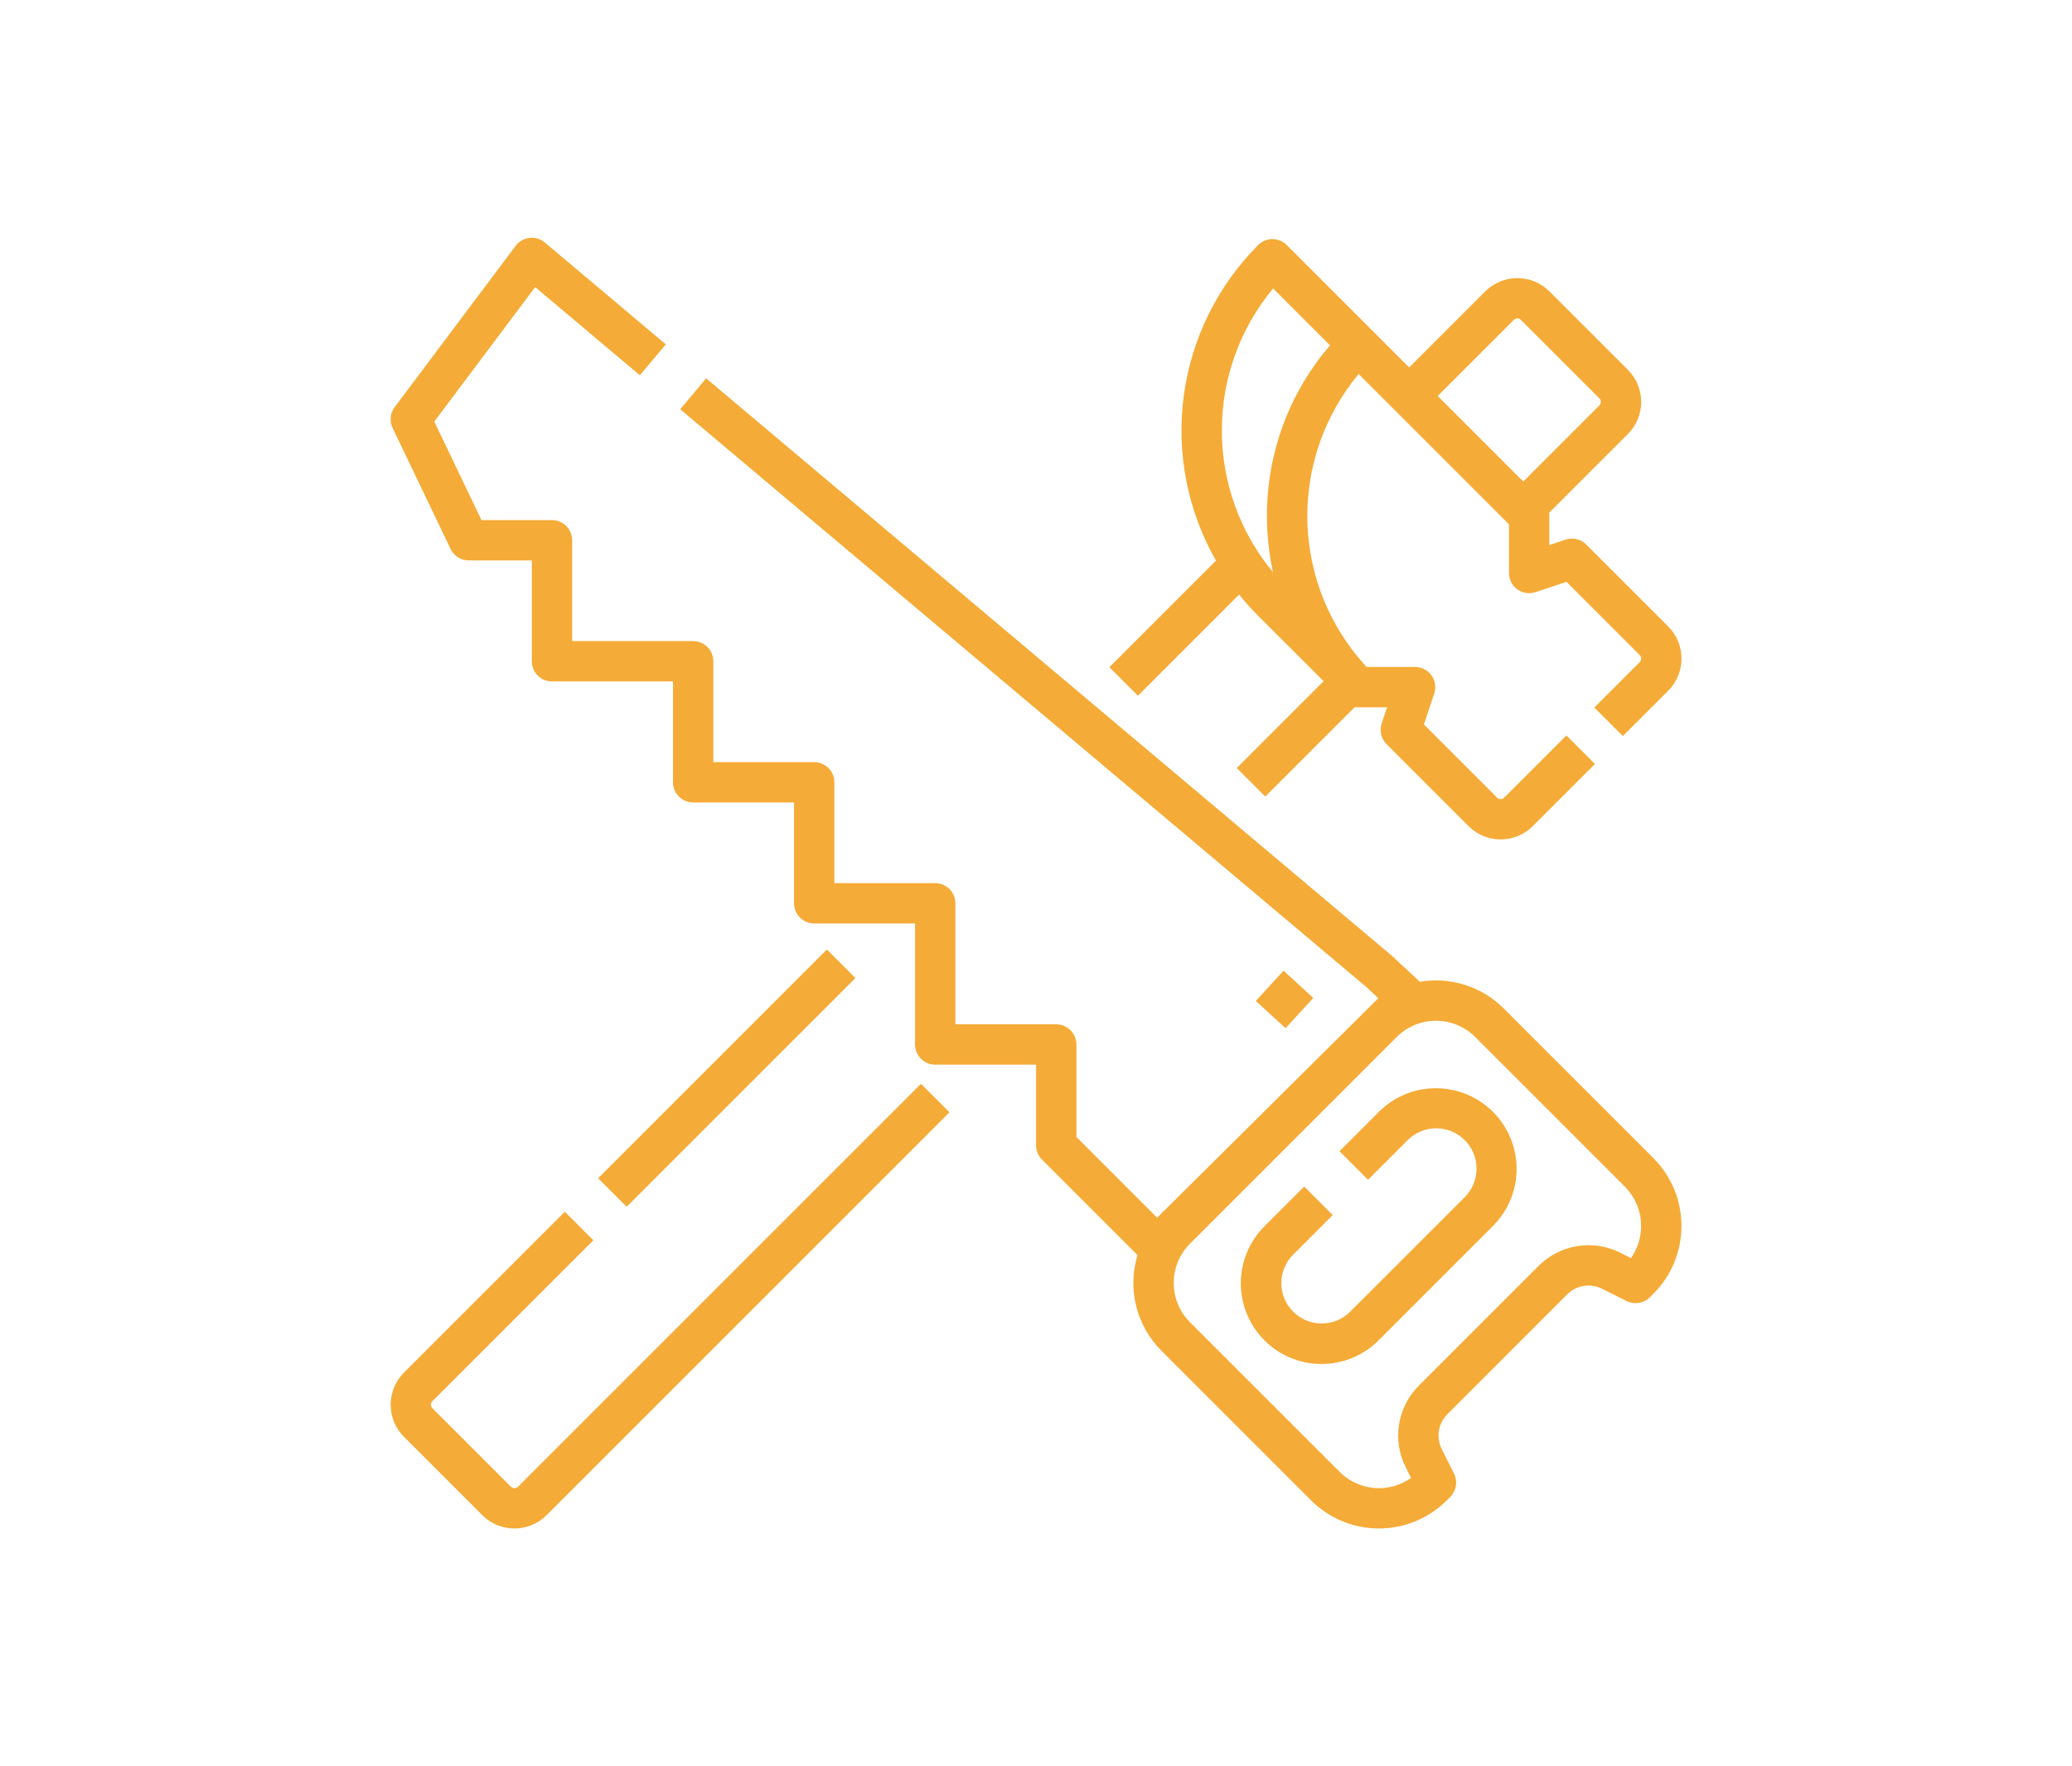 <svg xmlns="http://www.w3.org/2000/svg" width="122" height="104" viewBox="0 0 122 104" fill="none"><path d="M35.218 69.383L48.687 55.913L50.367 57.593L36.897 71.062L35.218 69.383Z" fill="#F5AB37"></path><path d="M34.936 73.034L33.257 71.355L23.783 80.828C23.282 81.33 23.002 82.009 23.002 82.718C23.002 83.426 23.282 84.106 23.783 84.607L28.402 89.226C28.903 89.727 29.583 90.007 30.291 90.007C31 90.007 31.679 89.727 32.181 89.226L55.906 65.501L54.227 63.822L30.501 87.547C30.445 87.602 30.37 87.633 30.291 87.633C30.212 87.633 30.137 87.602 30.081 87.547L25.462 82.928C25.407 82.872 25.376 82.796 25.376 82.718C25.376 82.639 25.407 82.564 25.462 82.508L34.936 73.034Z" fill="#F5AB37"></path><path d="M98.226 36.892L93.397 32.064C93.241 31.908 93.045 31.798 92.83 31.748C92.616 31.697 92.391 31.707 92.182 31.777L91.226 32.096V30.384C91.226 30.321 91.221 30.258 91.211 30.196L95.851 25.556C96.352 25.055 96.634 24.375 96.634 23.666C96.634 22.958 96.352 22.278 95.851 21.777L91.232 17.158C90.73 16.658 90.051 16.377 89.342 16.377C88.634 16.377 87.954 16.658 87.453 17.158L82.972 21.639L75.762 14.428C75.652 14.318 75.521 14.23 75.377 14.171C75.233 14.111 75.078 14.08 74.922 14.08C74.766 14.08 74.612 14.111 74.468 14.171C74.323 14.23 74.193 14.318 74.082 14.428C71.69 16.826 70.151 19.944 69.702 23.302C69.253 26.659 69.919 30.071 71.597 33.014L65.323 39.288L67.002 40.968L72.959 35.011C73.31 35.448 73.685 35.866 74.082 36.263L77.934 40.113L72.822 45.227L74.501 46.906L79.773 41.634C79.835 41.644 79.898 41.649 79.961 41.649H81.672L81.353 42.605C81.284 42.814 81.274 43.039 81.324 43.254C81.375 43.468 81.484 43.664 81.64 43.82L86.469 48.649C86.971 49.15 87.65 49.431 88.359 49.431C89.067 49.431 89.747 49.15 90.248 48.649L93.91 44.987L92.231 43.308L88.569 46.97C88.513 47.026 88.437 47.057 88.359 47.057C88.28 47.057 88.204 47.026 88.149 46.97L83.839 42.66L84.447 40.837C84.506 40.658 84.522 40.468 84.494 40.282C84.466 40.096 84.393 39.92 84.283 39.767C84.173 39.614 84.028 39.49 83.861 39.404C83.694 39.319 83.508 39.274 83.32 39.274H80.465C78.304 36.947 77.065 33.912 76.979 30.737C76.893 27.562 77.966 24.465 79.998 22.024L88.85 30.876V33.743C88.85 33.931 88.895 34.117 88.981 34.284C89.067 34.452 89.191 34.596 89.344 34.707C89.496 34.817 89.673 34.889 89.859 34.917C90.045 34.946 90.235 34.929 90.414 34.87L92.237 34.262L96.546 38.572C96.602 38.628 96.633 38.703 96.633 38.782C96.633 38.861 96.602 38.936 96.546 38.992L93.874 41.664L95.554 43.343L98.226 40.671C98.727 40.17 99.008 39.49 99.008 38.782C99.008 38.073 98.727 37.394 98.226 36.892ZM74.599 30.384C74.598 31.498 74.717 32.609 74.953 33.697C73.005 31.348 71.94 28.392 71.942 25.34C71.943 22.288 73.01 19.333 74.96 16.985L78.313 20.338C75.907 23.131 74.588 26.698 74.599 30.384ZM89.691 28.357L84.652 23.318L89.133 18.838C89.188 18.782 89.264 18.751 89.343 18.751C89.421 18.751 89.497 18.782 89.552 18.838L94.171 23.457C94.199 23.484 94.221 23.517 94.236 23.553C94.251 23.589 94.258 23.628 94.258 23.667C94.258 23.706 94.251 23.744 94.236 23.78C94.221 23.816 94.199 23.849 94.171 23.877L89.691 28.357Z" fill="#F5AB37"></path><path d="M84.549 64.081C83.925 64.079 83.307 64.201 82.73 64.44C82.154 64.679 81.63 65.03 81.19 65.472L78.871 67.791L80.55 69.471L82.87 67.152C83.09 66.928 83.352 66.75 83.641 66.628C83.93 66.506 84.24 66.442 84.554 66.441C84.867 66.44 85.178 66.5 85.468 66.62C85.758 66.739 86.022 66.915 86.244 67.137C86.466 67.359 86.641 67.622 86.761 67.912C86.88 68.202 86.941 68.513 86.939 68.827C86.938 69.141 86.874 69.451 86.752 69.74C86.63 70.029 86.452 70.291 86.229 70.511L79.51 77.229C79.29 77.452 79.028 77.629 78.74 77.75C78.451 77.871 78.141 77.934 77.828 77.935C77.515 77.936 77.204 77.875 76.915 77.756C76.625 77.636 76.362 77.461 76.141 77.239C75.92 77.018 75.744 76.755 75.625 76.466C75.505 76.176 75.444 75.866 75.445 75.553C75.446 75.24 75.509 74.93 75.63 74.641C75.751 74.352 75.929 74.09 76.151 73.87L78.471 71.551L76.791 69.871L74.472 72.191C74.026 72.631 73.672 73.155 73.43 73.732C73.188 74.31 73.062 74.93 73.06 75.556C73.058 76.182 73.18 76.802 73.419 77.381C73.658 77.96 74.009 78.486 74.451 78.929C74.894 79.372 75.42 79.723 75.999 79.962C76.578 80.201 77.199 80.323 77.825 80.321C78.451 80.319 79.071 80.193 79.648 79.951C80.226 79.709 80.75 79.354 81.19 78.909L87.908 72.191C88.572 71.526 89.025 70.68 89.208 69.758C89.391 68.837 89.297 67.882 88.938 67.014C88.578 66.146 87.969 65.404 87.188 64.882C86.407 64.36 85.489 64.081 84.549 64.081Z" fill="#F5AB37"></path><path d="M92.274 76.223C92.538 75.959 92.879 75.784 93.248 75.724C93.617 75.664 93.996 75.722 94.33 75.89L95.775 76.612C95.999 76.724 96.251 76.762 96.497 76.722C96.743 76.682 96.971 76.566 97.147 76.389L97.356 76.18C98.413 75.121 99.006 73.686 99.006 72.191C99.006 70.695 98.413 69.26 97.356 68.202L88.538 59.383C87.901 58.746 87.12 58.271 86.261 57.998C85.402 57.725 84.49 57.661 83.602 57.813L82.003 56.325C81.989 56.311 81.974 56.298 81.959 56.285L41.579 22.28L40.05 24.098L80.406 58.084L81.156 58.781L68.133 71.706L63.38 66.952V61.506C63.38 61.191 63.255 60.889 63.032 60.666C62.809 60.443 62.507 60.318 62.192 60.318H56.254V53.192C56.254 52.877 56.129 52.575 55.906 52.352C55.683 52.13 55.381 52.005 55.066 52.005H49.128V46.066C49.128 45.751 49.003 45.449 48.78 45.227C48.557 45.004 48.255 44.879 47.94 44.879H42.002V38.941C42.002 38.626 41.877 38.324 41.654 38.101C41.432 37.878 41.13 37.753 40.815 37.753H33.689V31.815C33.689 31.5 33.564 31.198 33.341 30.975C33.118 30.752 32.816 30.627 32.501 30.627H28.35L25.57 24.825L31.51 16.906L37.674 22.097L39.204 20.28L32.078 14.279C31.955 14.175 31.811 14.097 31.657 14.051C31.502 14.004 31.339 13.989 31.179 14.008C31.018 14.026 30.863 14.077 30.723 14.157C30.583 14.238 30.46 14.346 30.363 14.475L23.238 23.976C23.107 24.15 23.027 24.356 23.006 24.572C22.984 24.788 23.023 25.006 23.117 25.202L26.531 32.328C26.628 32.53 26.78 32.7 26.969 32.82C27.159 32.939 27.378 33.002 27.602 33.002H31.314V38.941C31.314 39.255 31.439 39.558 31.661 39.78C31.884 40.003 32.186 40.128 32.501 40.128H39.627V46.066C39.627 46.381 39.752 46.683 39.975 46.906C40.197 47.129 40.5 47.254 40.815 47.254H46.753V53.192C46.753 53.507 46.878 53.809 47.101 54.032C47.323 54.255 47.625 54.38 47.94 54.38H53.879V61.506C53.879 61.821 54.004 62.123 54.226 62.345C54.449 62.568 54.751 62.693 55.066 62.693H61.004V67.444C61.004 67.6 61.035 67.754 61.095 67.898C61.154 68.042 61.242 68.173 61.352 68.284L66.977 73.908C66.679 74.886 66.653 75.927 66.901 76.918C67.149 77.91 67.661 78.816 68.384 79.539L77.202 88.357C78.261 89.413 79.695 90.006 81.191 90.006C82.686 90.006 84.121 89.413 85.18 88.357L85.39 88.147C85.566 87.971 85.683 87.744 85.722 87.498C85.763 87.251 85.724 86.999 85.612 86.776L84.89 85.331C84.722 84.996 84.664 84.618 84.724 84.249C84.784 83.88 84.959 83.539 85.224 83.275L92.274 76.223ZM83.543 81.595C82.926 82.211 82.518 83.007 82.378 83.868C82.239 84.729 82.374 85.613 82.765 86.393L83.083 87.029C82.454 87.476 81.687 87.685 80.918 87.621C80.149 87.556 79.427 87.222 78.881 86.677L70.063 77.859C69.451 77.246 69.108 76.415 69.108 75.549C69.108 74.683 69.451 73.853 70.063 73.24L82.24 61.063C82.853 60.452 83.683 60.108 84.549 60.108C85.415 60.108 86.246 60.452 86.859 61.063L95.677 69.881C96.222 70.428 96.556 71.149 96.62 71.918C96.685 72.687 96.476 73.454 96.029 74.083L95.393 73.765C94.613 73.374 93.729 73.239 92.868 73.379C92.006 73.518 91.211 73.926 90.594 74.543L83.543 81.595Z" fill="#F5AB37"></path><path d="M73.942 58.942L75.576 57.16L77.327 58.766L75.693 60.547L73.942 58.942Z" fill="#F5AB37"></path></svg>